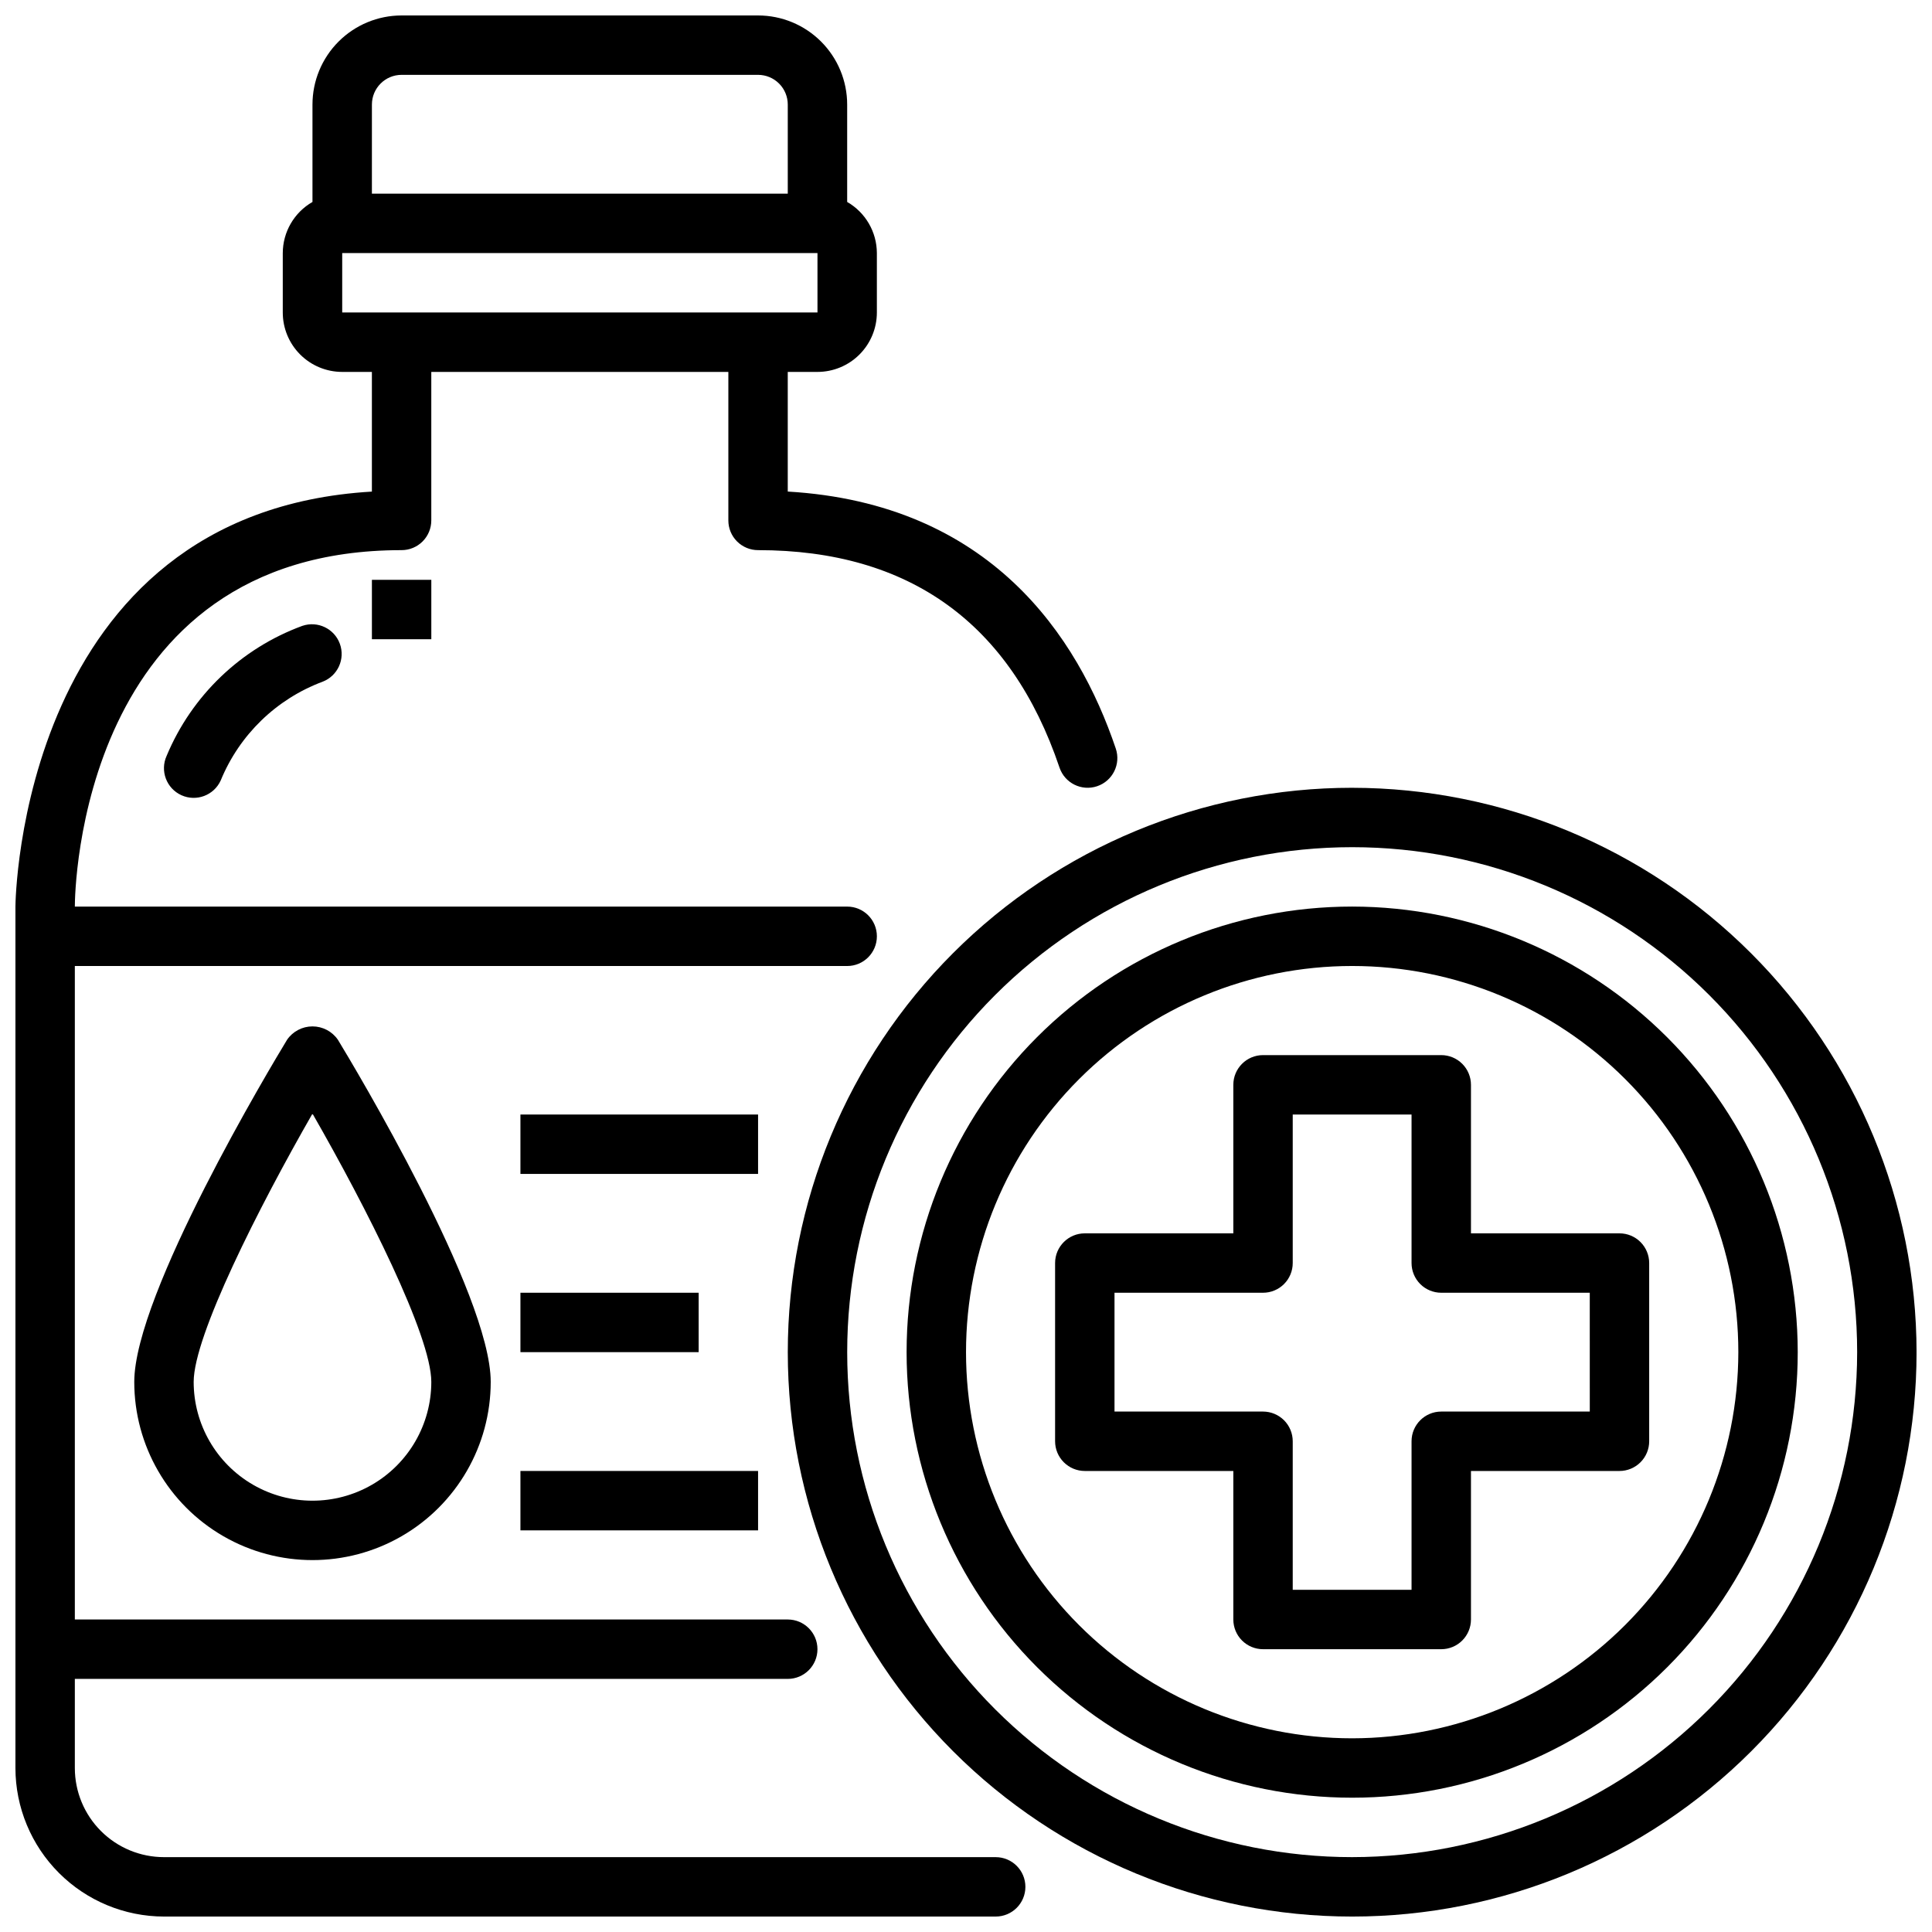 <?xml version="1.0" encoding="UTF-8"?>
<!-- Uploaded to: SVG Repo, www.svgrepo.com, Generator: SVG Repo Mixer Tools -->
<svg width="800px" height="800px" version="1.1" viewBox="144 144 512 512" xmlns="http://www.w3.org/2000/svg">
 <defs>
  <clipPath id="b">
   <path d="m148.09 148.09h292.91v503.81h-292.91z"/>
  </clipPath>
  <clipPath id="a">
   <path d="m352 352h299.9v299.9h-299.9z"/>
  </clipPath>
 </defs>
 <g clip-path="url(#b)">
  <path d="m407.87 636.16h-220.42c-6.262 0-12.27-2.488-16.699-6.918-4.43-4.43-6.918-10.438-6.918-16.699v-23.617h188.93c4.348 0 7.871-3.523 7.871-7.871 0-4.348-3.523-7.871-7.871-7.871h-188.93v-173.18h204.68c4.348 0 7.871-3.527 7.871-7.875s-3.523-7.871-7.871-7.871h-204.68c0-3.938 1.273-94.465 86.594-94.465 2.09 0 4.09-0.828 5.566-2.305 1.477-1.477 2.305-3.477 2.305-5.566v-39.359h78.723v39.359c0 2.09 0.828 4.09 2.305 5.566s3.477 2.305 5.566 2.305c40.102 0 66.977 19.391 79.887 57.625 1.391 4.117 5.856 6.332 9.977 4.938 4.117-1.391 6.332-5.856 4.938-9.977-10.043-29.758-33.281-64.961-86.93-68.109v-31.707h7.871c4.176 0 8.184-1.66 11.133-4.613 2.953-2.953 4.613-6.957 4.613-11.133v-15.742c-0.016-5.602-3.016-10.766-7.871-13.555v-25.805c0-6.266-2.488-12.27-6.918-16.699-4.43-4.43-10.438-6.918-16.699-6.918h-94.465c-6.262 0-12.27 2.488-16.699 6.918-4.43 4.43-6.918 10.434-6.918 16.699v25.805c-4.856 2.789-7.856 7.953-7.871 13.555v15.742c0 4.176 1.66 8.18 4.613 11.133 2.953 2.953 6.957 4.613 11.133 4.613h7.871v31.715c-93.363 5.504-94.465 108.9-94.465 109.98v228.29c0.012 10.434 4.164 20.438 11.543 27.816 7.379 7.379 17.383 11.531 27.816 11.543h220.42c4.348 0 7.871-3.523 7.871-7.871s-3.523-7.871-7.871-7.871zm-165.31-464.45c0-4.348 3.523-7.875 7.871-7.875h94.465c2.086 0 4.09 0.832 5.566 2.309 1.477 1.477 2.305 3.477 2.305 5.566v23.613h-110.21zm-7.871 39.359h125.95v15.742h-125.95z"/>
 </g>
 <path d="m220.09 419.53c-4.156 6.836-40.508 67.41-40.508 90.68 0 16.875 9.004 32.469 23.617 40.902 14.613 8.438 32.617 8.438 47.23 0 14.613-8.434 23.617-24.027 23.617-40.902 0-23.27-36.352-83.844-40.508-90.68h-0.004c-1.523-2.207-4.035-3.523-6.723-3.523-2.684 0-5.195 1.316-6.723 3.523zm38.211 90.68c0 11.25-6 21.645-15.742 27.27-9.742 5.625-21.746 5.625-31.488 0-9.742-5.625-15.746-16.02-15.746-27.27 0-12.203 17.254-46.281 31.488-71.086 14.242 24.805 31.488 58.875 31.488 71.086z"/>
 <path d="m281.92 439.36h62.977v15.742h-62.977z"/>
 <path d="m281.92 486.59h47.23v15.742h-47.23z"/>
 <path d="m281.92 533.82h62.977v15.742h-62.977z"/>
 <path d="m224.12 309.86c-16.266 5.973-29.301 18.461-35.965 34.457-1.797 3.961-0.043 8.625 3.918 10.422 3.961 1.797 8.629 0.039 10.422-3.922 4.965-12.102 14.754-21.586 27.012-26.164 4-1.547 6.027-6.008 4.559-10.039-1.465-4.027-5.887-6.141-9.945-4.754z"/>
 <path d="m242.56 297.66h15.742v15.742h-15.742z"/>
 <g clip-path="url(#a)">
  <path d="m502.34 352.77c-39.668 0-77.711 15.758-105.76 43.809s-43.809 66.094-43.809 105.76c0 39.668 15.758 77.711 43.809 105.76 28.051 28.051 66.094 43.809 105.76 43.809 39.668 0 77.711-15.758 105.76-43.809 28.051-28.047 43.809-66.09 43.809-105.76-0.043-39.656-15.816-77.672-43.855-105.71-28.039-28.039-66.059-43.812-105.71-43.855zm0 283.39c-35.492 0-69.531-14.102-94.629-39.195-25.098-25.098-39.195-59.137-39.195-94.629 0-35.492 14.098-69.531 39.195-94.629 25.098-25.098 59.137-39.195 94.629-39.195 35.492 0 69.531 14.098 94.629 39.195 25.094 25.098 39.195 59.137 39.195 94.629-0.039 35.48-14.152 69.496-39.242 94.582-25.086 25.09-59.102 39.203-94.582 39.242z"/>
 </g>
 <path d="m502.34 384.25c-31.316 0-61.352 12.441-83.496 34.586-22.145 22.145-34.586 52.18-34.586 83.496 0 31.316 12.441 61.352 34.586 83.496 22.145 22.141 52.18 34.582 83.496 34.582 31.316 0 61.352-12.441 83.496-34.582 22.141-22.145 34.582-52.18 34.582-83.496-0.035-31.309-12.484-61.32-34.621-83.457-22.137-22.137-52.152-34.59-83.457-34.625zm0 220.42c-27.141 0-53.172-10.781-72.363-29.973-19.191-19.195-29.973-45.223-29.973-72.363 0-27.141 10.781-53.172 29.973-72.363s45.223-29.973 72.363-29.973c27.141 0 53.168 10.781 72.363 29.973 19.191 19.191 29.973 45.223 29.973 72.363-0.031 27.129-10.824 53.141-30.008 72.328-19.188 19.184-45.199 29.977-72.328 30.008z"/>
 <path d="m573.18 470.85h-39.359v-39.359c0-2.09-0.832-4.09-2.309-5.566s-3.477-2.309-5.566-2.309h-47.23c-4.348 0-7.871 3.527-7.871 7.875v39.359h-39.359c-4.348 0-7.875 3.523-7.875 7.871v47.23c0 2.09 0.832 4.09 2.309 5.566s3.477 2.309 5.566 2.309h39.359v39.359c0 2.086 0.828 4.09 2.305 5.566 1.477 1.477 3.481 2.305 5.566 2.305h47.23c2.09 0 4.09-0.828 5.566-2.305s2.309-3.481 2.309-5.566v-39.359h39.359c2.086 0 4.09-0.832 5.566-2.309s2.305-3.477 2.305-5.566v-47.23c0-2.086-0.828-4.09-2.305-5.566-1.477-1.477-3.481-2.305-5.566-2.305zm-7.871 47.23h-39.363c-4.348 0-7.871 3.523-7.871 7.871v39.359l-31.488 0.004v-39.363c0-2.086-0.828-4.09-2.305-5.566-1.477-1.473-3.481-2.305-5.566-2.305h-39.359v-31.488h39.359c2.086 0 4.09-0.828 5.566-2.305 1.477-1.477 2.305-3.481 2.305-5.566v-39.359h31.488v39.359c0 2.086 0.832 4.09 2.305 5.566 1.477 1.477 3.481 2.305 5.566 2.305h39.359z"/>
</svg>